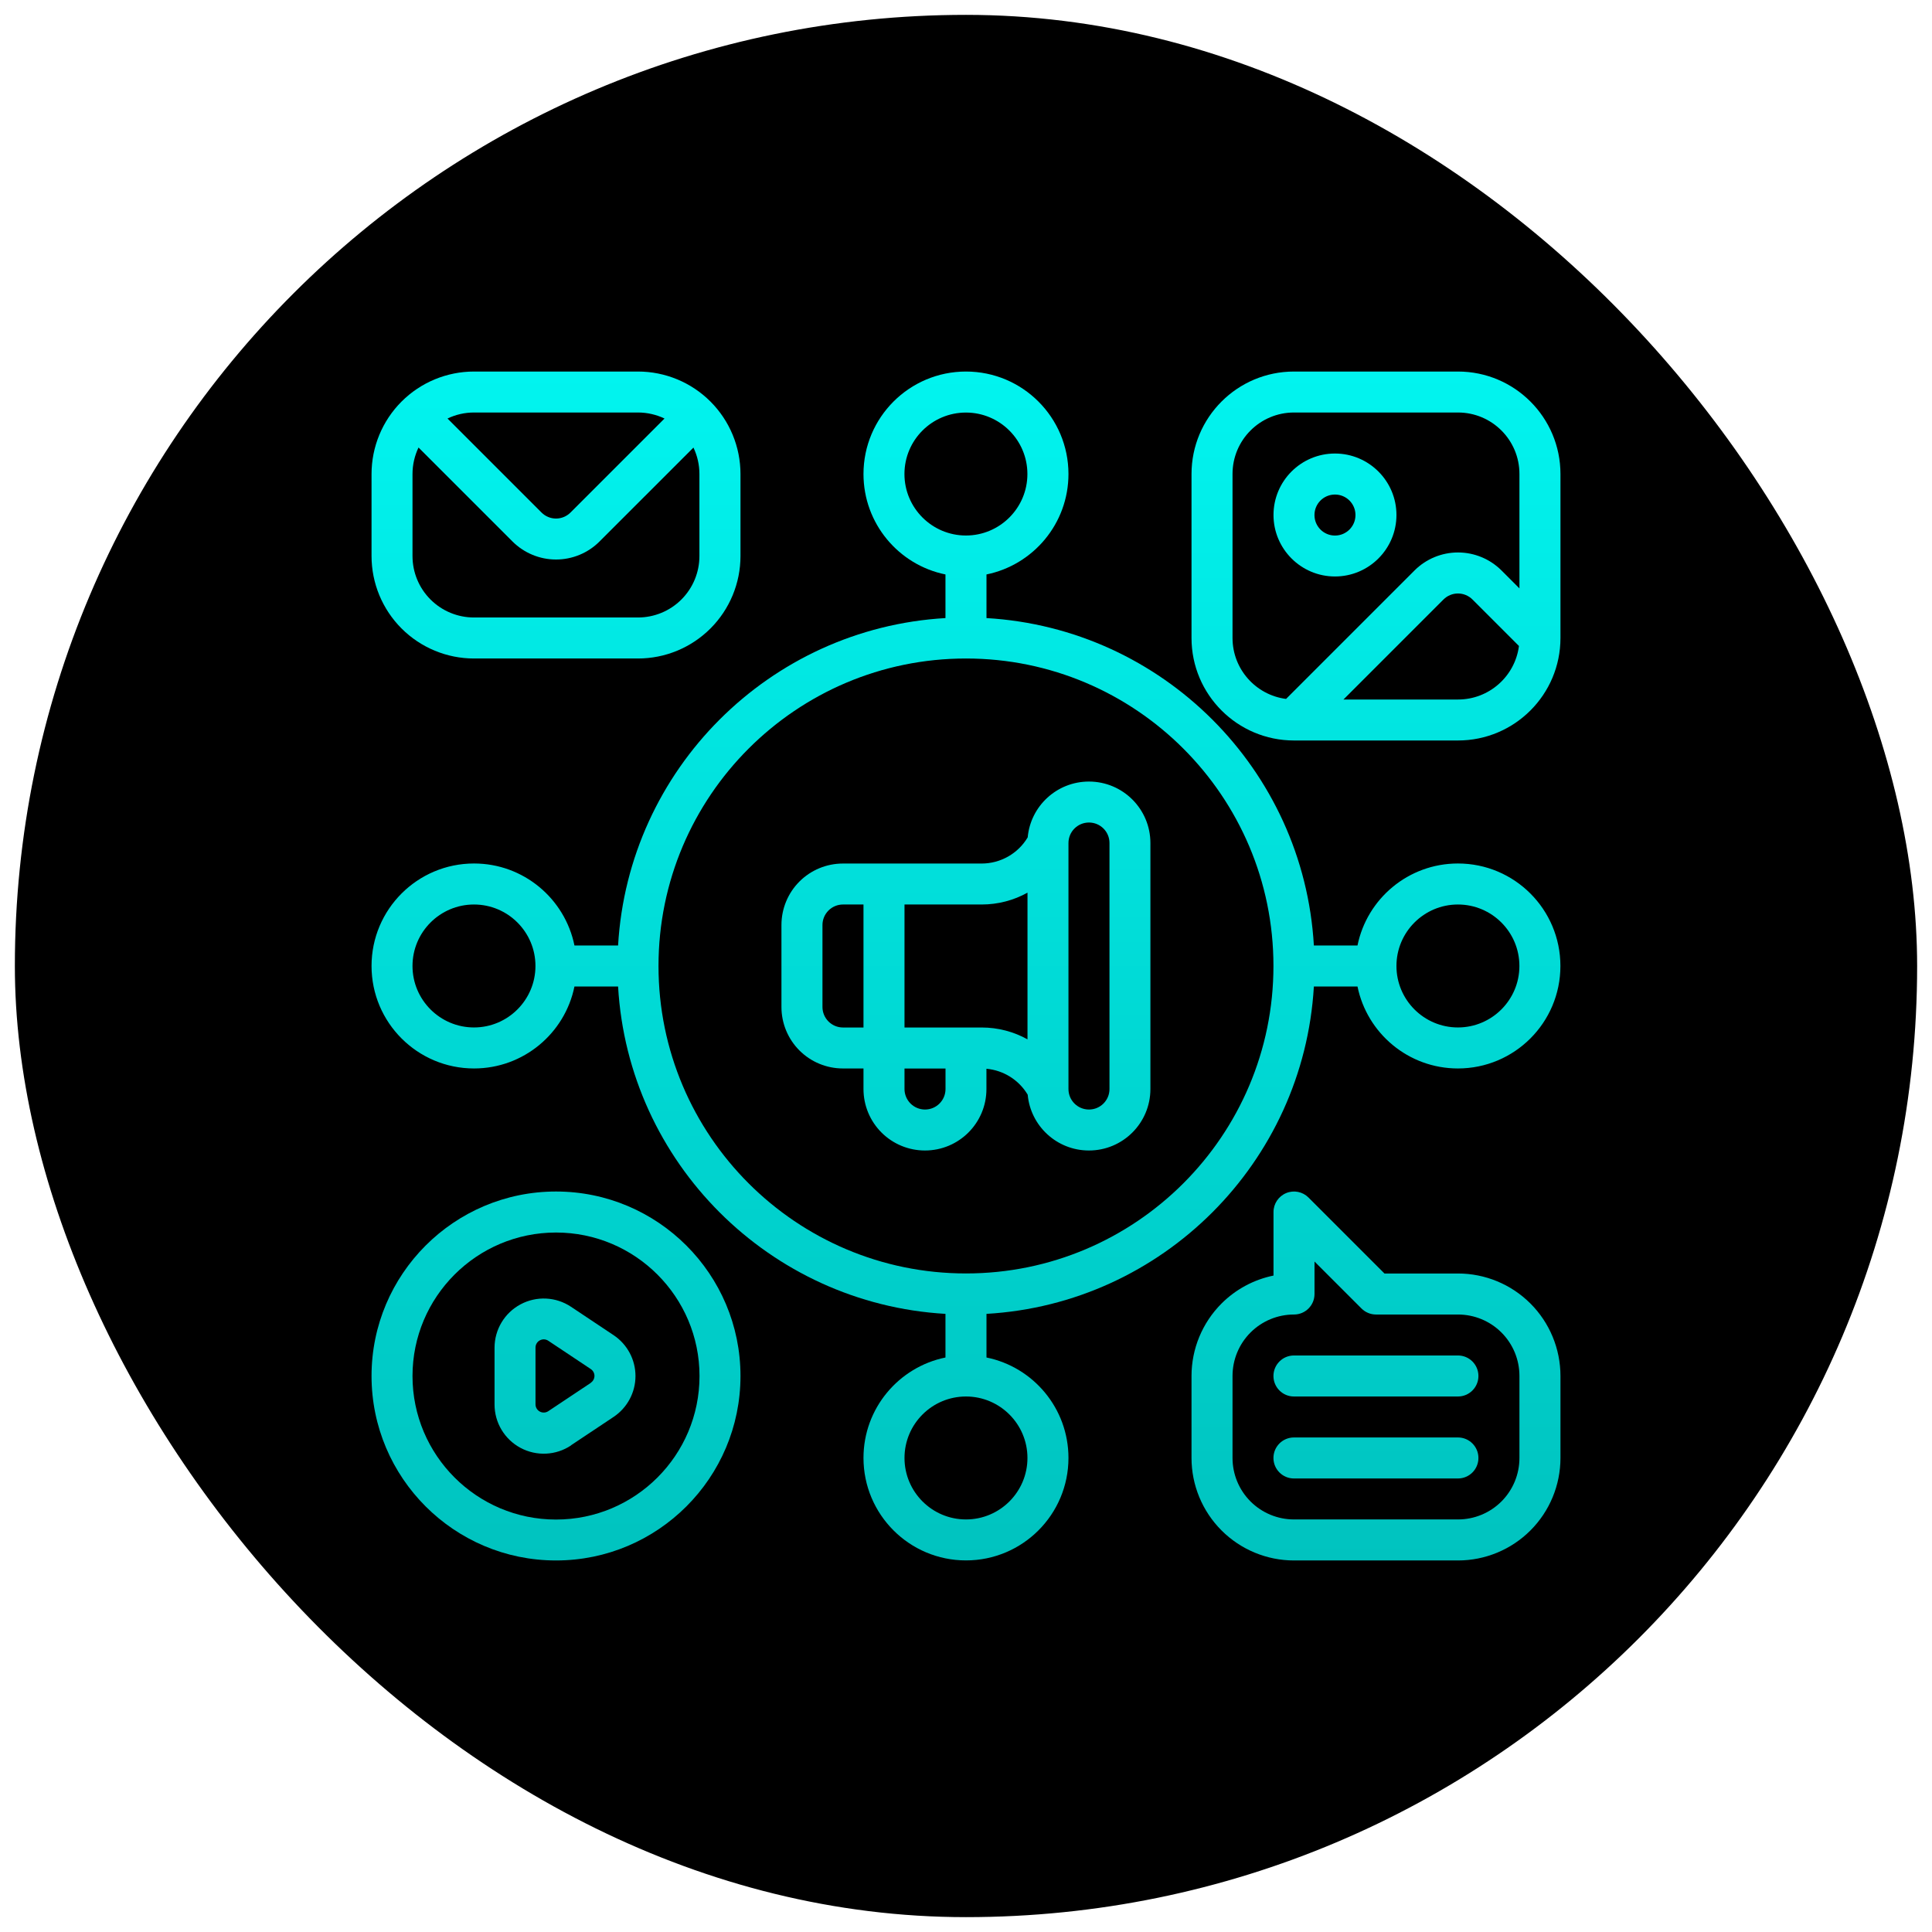 <?xml version="1.0" encoding="UTF-8"?>
<svg xmlns="http://www.w3.org/2000/svg" width="260" height="260" viewBox="0 0 260 260" fill="none">
  <rect x="2" y="2" width="256" height="256" rx="128" fill="black"></rect>
  <path fill-rule="evenodd" clip-rule="evenodd" d="M210 185.174C210 181.519 208.547 178.009 205.96 175.422C203.372 172.835 199.863 171.382 196.207 171.382H186.315L176.092 161.158C175.302 160.369 174.115 160.13 173.087 160.561C172.058 160.986 171.382 161.994 171.382 163.109V171.66C168.754 172.198 166.313 173.498 164.389 175.422C161.802 178.009 160.349 181.519 160.349 185.174V196.207C160.349 199.863 161.802 203.372 164.389 205.96C166.976 208.547 170.486 210 174.141 210H196.207C199.863 210 203.372 208.547 205.96 205.96C208.547 203.372 210 199.863 210 196.207V185.174ZM204.48 185.174V196.207C204.48 198.403 203.611 200.506 202.059 202.059C200.506 203.611 198.403 204.48 196.207 204.48H174.141C171.946 204.48 169.842 203.611 168.29 202.059C166.738 200.506 165.868 198.403 165.868 196.207V185.174C165.868 182.978 166.738 180.875 168.29 179.323C169.842 177.77 171.946 176.901 174.141 176.901C175.667 176.901 176.901 175.667 176.901 174.141V169.769L183.224 176.092C183.741 176.609 184.445 176.901 185.174 176.901H196.207C198.403 176.901 200.506 177.77 202.059 179.323C203.611 180.875 204.48 182.978 204.48 185.174Z" fill="url(#paint0_linear_1061_55)"></path>
  <path fill-rule="evenodd" clip-rule="evenodd" d="M74.826 160.349C61.126 160.349 50 171.474 50 185.174C50 198.874 61.126 210 74.826 210C88.525 210 99.651 198.874 99.651 185.174C99.651 171.474 88.525 160.349 74.826 160.349ZM74.826 165.868C85.48 165.868 94.138 174.52 94.138 185.181C94.138 195.842 85.487 204.494 74.826 204.494C64.164 204.494 55.513 195.842 55.513 185.181C55.513 174.52 64.164 165.868 74.826 165.868Z" fill="url(#paint1_linear_1061_55)"></path>
  <path fill-rule="evenodd" clip-rule="evenodd" d="M179.655 61.033C175.084 61.033 171.382 64.742 171.382 69.306C171.382 73.87 175.09 77.579 179.655 77.579C184.219 77.579 187.928 73.87 187.928 69.306C187.928 64.742 184.219 61.033 179.655 61.033ZM179.655 66.553C181.18 66.553 182.414 67.787 182.414 69.312C182.414 70.838 181.18 72.072 179.655 72.072C178.129 72.072 176.895 70.838 176.895 69.312C176.895 67.787 178.129 66.553 179.655 66.553Z" fill="url(#paint2_linear_1061_55)"></path>
  <path fill-rule="evenodd" clip-rule="evenodd" d="M210 63.793C210 56.177 203.823 50 196.207 50H174.141C166.525 50 160.349 56.177 160.349 63.793V85.859C160.349 93.475 166.525 99.651 174.141 99.651H196.207C203.823 99.651 210 93.475 210 85.859V63.793ZM204.414 86.933L198.158 80.677C197.64 80.16 196.937 79.868 196.207 79.868C195.477 79.868 194.774 80.16 194.257 80.677L180.796 94.138H196.207C200.413 94.138 203.89 91 204.414 86.933ZM204.48 79.198V63.786C204.48 59.215 200.778 55.513 196.207 55.513H174.141C169.57 55.513 165.868 59.215 165.868 63.786V85.852C165.868 90.058 169.007 93.534 173.073 94.058L190.362 76.769C191.915 75.217 194.018 74.348 196.214 74.348C198.41 74.348 200.513 75.224 202.065 76.769L204.487 79.191L204.48 79.198Z" fill="url(#paint3_linear_1061_55)"></path>
  <path fill-rule="evenodd" clip-rule="evenodd" d="M174.135 198.967H196.201C197.726 198.967 198.96 197.733 198.96 196.207C198.96 194.681 197.726 193.447 196.201 193.447H174.135C172.609 193.447 171.375 194.681 171.375 196.207C171.375 197.733 172.609 198.967 174.135 198.967Z" fill="url(#paint4_linear_1061_55)"></path>
  <path fill-rule="evenodd" clip-rule="evenodd" d="M174.135 187.934H196.201C197.726 187.934 198.96 186.7 198.96 185.174C198.96 183.648 197.726 182.414 196.201 182.414H174.135C172.609 182.414 171.375 183.648 171.375 185.174C171.375 186.7 172.609 187.934 174.135 187.934Z" fill="url(#paint5_linear_1061_55)"></path>
  <path fill-rule="evenodd" clip-rule="evenodd" d="M77.307 132.757H83.178C84.552 156.448 103.546 175.435 127.237 176.815V182.686C120.947 183.967 116.204 189.533 116.204 196.201C116.204 203.817 122.38 209.993 129.997 209.993C137.613 209.993 143.789 203.817 143.789 196.201C143.789 189.533 139.046 183.96 132.757 182.686V176.815C156.448 175.442 175.435 156.448 176.815 132.757H182.686C183.967 139.046 189.533 143.789 196.201 143.789C203.817 143.789 209.993 137.613 209.993 129.997C209.993 122.38 203.817 116.204 196.201 116.204C189.533 116.204 183.96 120.947 182.686 127.237H176.815C175.442 103.546 156.448 84.558 132.757 83.178V77.307C139.046 76.026 143.789 70.46 143.789 63.793C143.789 56.177 137.613 50 129.997 50C122.38 50 116.204 56.177 116.204 63.793C116.204 70.46 120.947 76.033 127.237 77.307V83.178C103.546 84.552 84.558 103.546 83.178 127.237H77.307C76.026 120.947 70.46 116.204 63.793 116.204C56.177 116.204 50 122.38 50 129.997C50 137.613 56.177 143.789 63.793 143.789C70.46 143.789 76.033 139.046 77.307 132.757ZM121.724 196.207C121.724 191.636 125.432 187.934 129.997 187.934C134.561 187.934 138.27 191.643 138.27 196.207C138.27 200.772 134.561 204.48 129.997 204.48C125.432 204.48 121.724 200.772 121.724 196.207ZM129.997 88.618C152.832 88.618 171.375 107.161 171.375 129.997C171.375 152.832 152.832 171.375 129.997 171.375C107.161 171.375 88.618 152.832 88.618 129.997C88.618 107.161 107.161 88.618 129.997 88.618ZM196.201 121.724C200.772 121.724 204.474 125.432 204.474 129.997C204.474 134.561 200.765 138.27 196.201 138.27C191.636 138.27 187.928 134.561 187.928 129.997C187.928 125.432 191.636 121.724 196.201 121.724ZM63.786 121.724C68.357 121.724 72.059 125.432 72.059 129.997C72.059 134.561 68.35 138.27 63.786 138.27C59.222 138.27 55.513 134.561 55.513 129.997C55.513 125.432 59.222 121.724 63.786 121.724ZM121.717 63.793C121.717 59.222 125.426 55.52 129.99 55.52C134.554 55.52 138.263 59.228 138.263 63.793C138.263 68.357 134.554 72.066 129.99 72.066C125.426 72.066 121.717 68.357 121.717 63.793Z" fill="url(#paint6_linear_1061_55)"></path>
  <path fill-rule="evenodd" clip-rule="evenodd" d="M76.843 194.502L82.568 190.687C84.412 189.46 85.52 187.39 85.52 185.181C85.52 182.972 84.412 180.902 82.568 179.675L76.843 175.86C74.812 174.506 72.198 174.38 70.049 175.535C67.893 176.689 66.553 178.931 66.553 181.373V189.009C66.553 191.45 67.893 193.693 70.049 194.847C72.198 196.002 74.812 195.876 76.843 194.522V194.502ZM79.51 186.097L73.784 189.911C73.446 190.137 73.008 190.157 72.65 189.964C72.291 189.772 72.066 189.4 72.066 188.989V181.353C72.066 180.942 72.291 180.57 72.65 180.378C73.008 180.185 73.446 180.205 73.784 180.431L79.51 184.246C79.815 184.451 80 184.796 80 185.161C80 185.526 79.815 185.878 79.51 186.077V186.097Z" fill="url(#paint7_linear_1061_55)"></path>
  <path fill-rule="evenodd" clip-rule="evenodd" d="M116.204 143.796V146.556C116.204 148.752 117.073 150.855 118.625 152.407C120.178 153.96 122.281 154.829 124.477 154.829C129.048 154.829 132.75 151.127 132.75 146.556V143.829C135.052 144.035 137.115 145.335 138.303 147.319C138.688 151.532 142.23 154.829 146.543 154.829C151.114 154.829 154.816 151.127 154.816 146.556V113.451C154.816 108.88 151.114 105.178 146.543 105.178C142.23 105.178 138.688 108.475 138.303 112.688C137.009 114.864 134.654 116.211 132.1 116.211H113.437C111.241 116.211 109.138 117.08 107.586 118.632C106.034 120.185 105.164 122.288 105.164 124.484V135.516C105.164 137.712 106.034 139.815 107.586 141.368C109.138 142.92 111.241 143.789 113.437 143.789H116.197L116.204 143.796ZM121.724 143.796V146.556C121.724 147.286 122.016 147.989 122.533 148.506C123.051 149.024 123.754 149.316 124.484 149.316C126.009 149.316 127.243 148.082 127.243 146.556V143.796H121.724ZM146.549 110.691C145.023 110.691 143.789 111.925 143.789 113.451V146.556C143.789 148.082 145.023 149.316 146.549 149.316C148.075 149.316 149.309 148.082 149.309 146.556V113.451C149.309 111.925 148.075 110.691 146.549 110.691ZM121.724 138.276H132.106C134.309 138.276 136.419 138.84 138.276 139.869V120.131C136.425 121.16 134.309 121.724 132.106 121.724H121.724V138.276ZM116.204 121.724H113.444C112.714 121.724 112.011 122.016 111.494 122.533C110.976 123.051 110.684 123.754 110.684 124.484V135.516C110.684 136.246 110.976 136.949 111.494 137.467C112.011 137.984 112.714 138.276 113.444 138.276H116.204V121.724Z" fill="url(#paint8_linear_1061_55)"></path>
  <path fill-rule="evenodd" clip-rule="evenodd" d="M99.651 63.793C99.651 60.137 98.198 56.628 95.611 54.04C93.024 51.453 89.514 50 85.859 50H63.793C60.137 50 56.628 51.453 54.04 54.04C51.453 56.628 50 60.137 50 63.793V74.826C50 78.481 51.453 81.991 54.04 84.578C56.628 87.165 60.137 88.618 63.793 88.618H85.859C89.514 88.618 93.024 87.165 95.611 84.578C98.198 81.991 99.651 78.481 99.651 74.826V63.793ZM93.329 60.224L80.677 72.875C79.125 74.428 77.022 75.297 74.826 75.297C72.63 75.297 70.527 74.421 68.974 72.875L56.322 60.224C55.798 61.325 55.513 62.545 55.513 63.793V74.826C55.513 77.022 56.382 79.125 57.935 80.677C59.487 82.23 61.59 83.099 63.786 83.099H85.852C88.048 83.099 90.151 82.23 91.703 80.677C93.256 79.125 94.125 77.022 94.125 74.826V63.793C94.125 62.545 93.846 61.331 93.316 60.224H93.329ZM89.428 56.322C88.326 55.798 87.106 55.513 85.859 55.513H63.793C62.545 55.513 61.331 55.792 60.224 56.322L72.875 68.974C73.393 69.492 74.096 69.784 74.826 69.784C75.555 69.784 76.259 69.492 76.776 68.974L89.428 56.322Z" fill="url(#paint9_linear_1061_55)"></path>
  <defs>
    <linearGradient id="paint0_linear_1061_55" x1="130" y1="50" x2="130" y2="210" gradientUnits="userSpaceOnUse">
      <stop stop-color="#01F4EF"></stop>
      <stop offset="1" stop-color="#00C3BF"></stop>
    </linearGradient>
    <linearGradient id="paint1_linear_1061_55" x1="130" y1="50" x2="130" y2="210" gradientUnits="userSpaceOnUse">
      <stop stop-color="#01F4EF"></stop>
      <stop offset="1" stop-color="#00C3BF"></stop>
    </linearGradient>
    <linearGradient id="paint2_linear_1061_55" x1="130" y1="50" x2="130" y2="210" gradientUnits="userSpaceOnUse">
      <stop stop-color="#01F4EF"></stop>
      <stop offset="1" stop-color="#00C3BF"></stop>
    </linearGradient>
    <linearGradient id="paint3_linear_1061_55" x1="130" y1="50" x2="130" y2="210" gradientUnits="userSpaceOnUse">
      <stop stop-color="#01F4EF"></stop>
      <stop offset="1" stop-color="#00C3BF"></stop>
    </linearGradient>
    <linearGradient id="paint4_linear_1061_55" x1="130" y1="50" x2="130" y2="210" gradientUnits="userSpaceOnUse">
      <stop stop-color="#01F4EF"></stop>
      <stop offset="1" stop-color="#00C3BF"></stop>
    </linearGradient>
    <linearGradient id="paint5_linear_1061_55" x1="130" y1="50" x2="130" y2="210" gradientUnits="userSpaceOnUse">
      <stop stop-color="#01F4EF"></stop>
      <stop offset="1" stop-color="#00C3BF"></stop>
    </linearGradient>
    <linearGradient id="paint6_linear_1061_55" x1="130" y1="50" x2="130" y2="210" gradientUnits="userSpaceOnUse">
      <stop stop-color="#01F4EF"></stop>
      <stop offset="1" stop-color="#00C3BF"></stop>
    </linearGradient>
    <linearGradient id="paint7_linear_1061_55" x1="130" y1="50" x2="130" y2="210" gradientUnits="userSpaceOnUse">
      <stop stop-color="#01F4EF"></stop>
      <stop offset="1" stop-color="#00C3BF"></stop>
    </linearGradient>
    <linearGradient id="paint8_linear_1061_55" x1="130" y1="50" x2="130" y2="210" gradientUnits="userSpaceOnUse">
      <stop stop-color="#01F4EF"></stop>
      <stop offset="1" stop-color="#00C3BF"></stop>
    </linearGradient>
    <linearGradient id="paint9_linear_1061_55" x1="130" y1="50" x2="130" y2="210" gradientUnits="userSpaceOnUse">
      <stop stop-color="#01F4EF"></stop>
      <stop offset="1" stop-color="#00C3BF"></stop>
    </linearGradient>
  </defs>
</svg>
